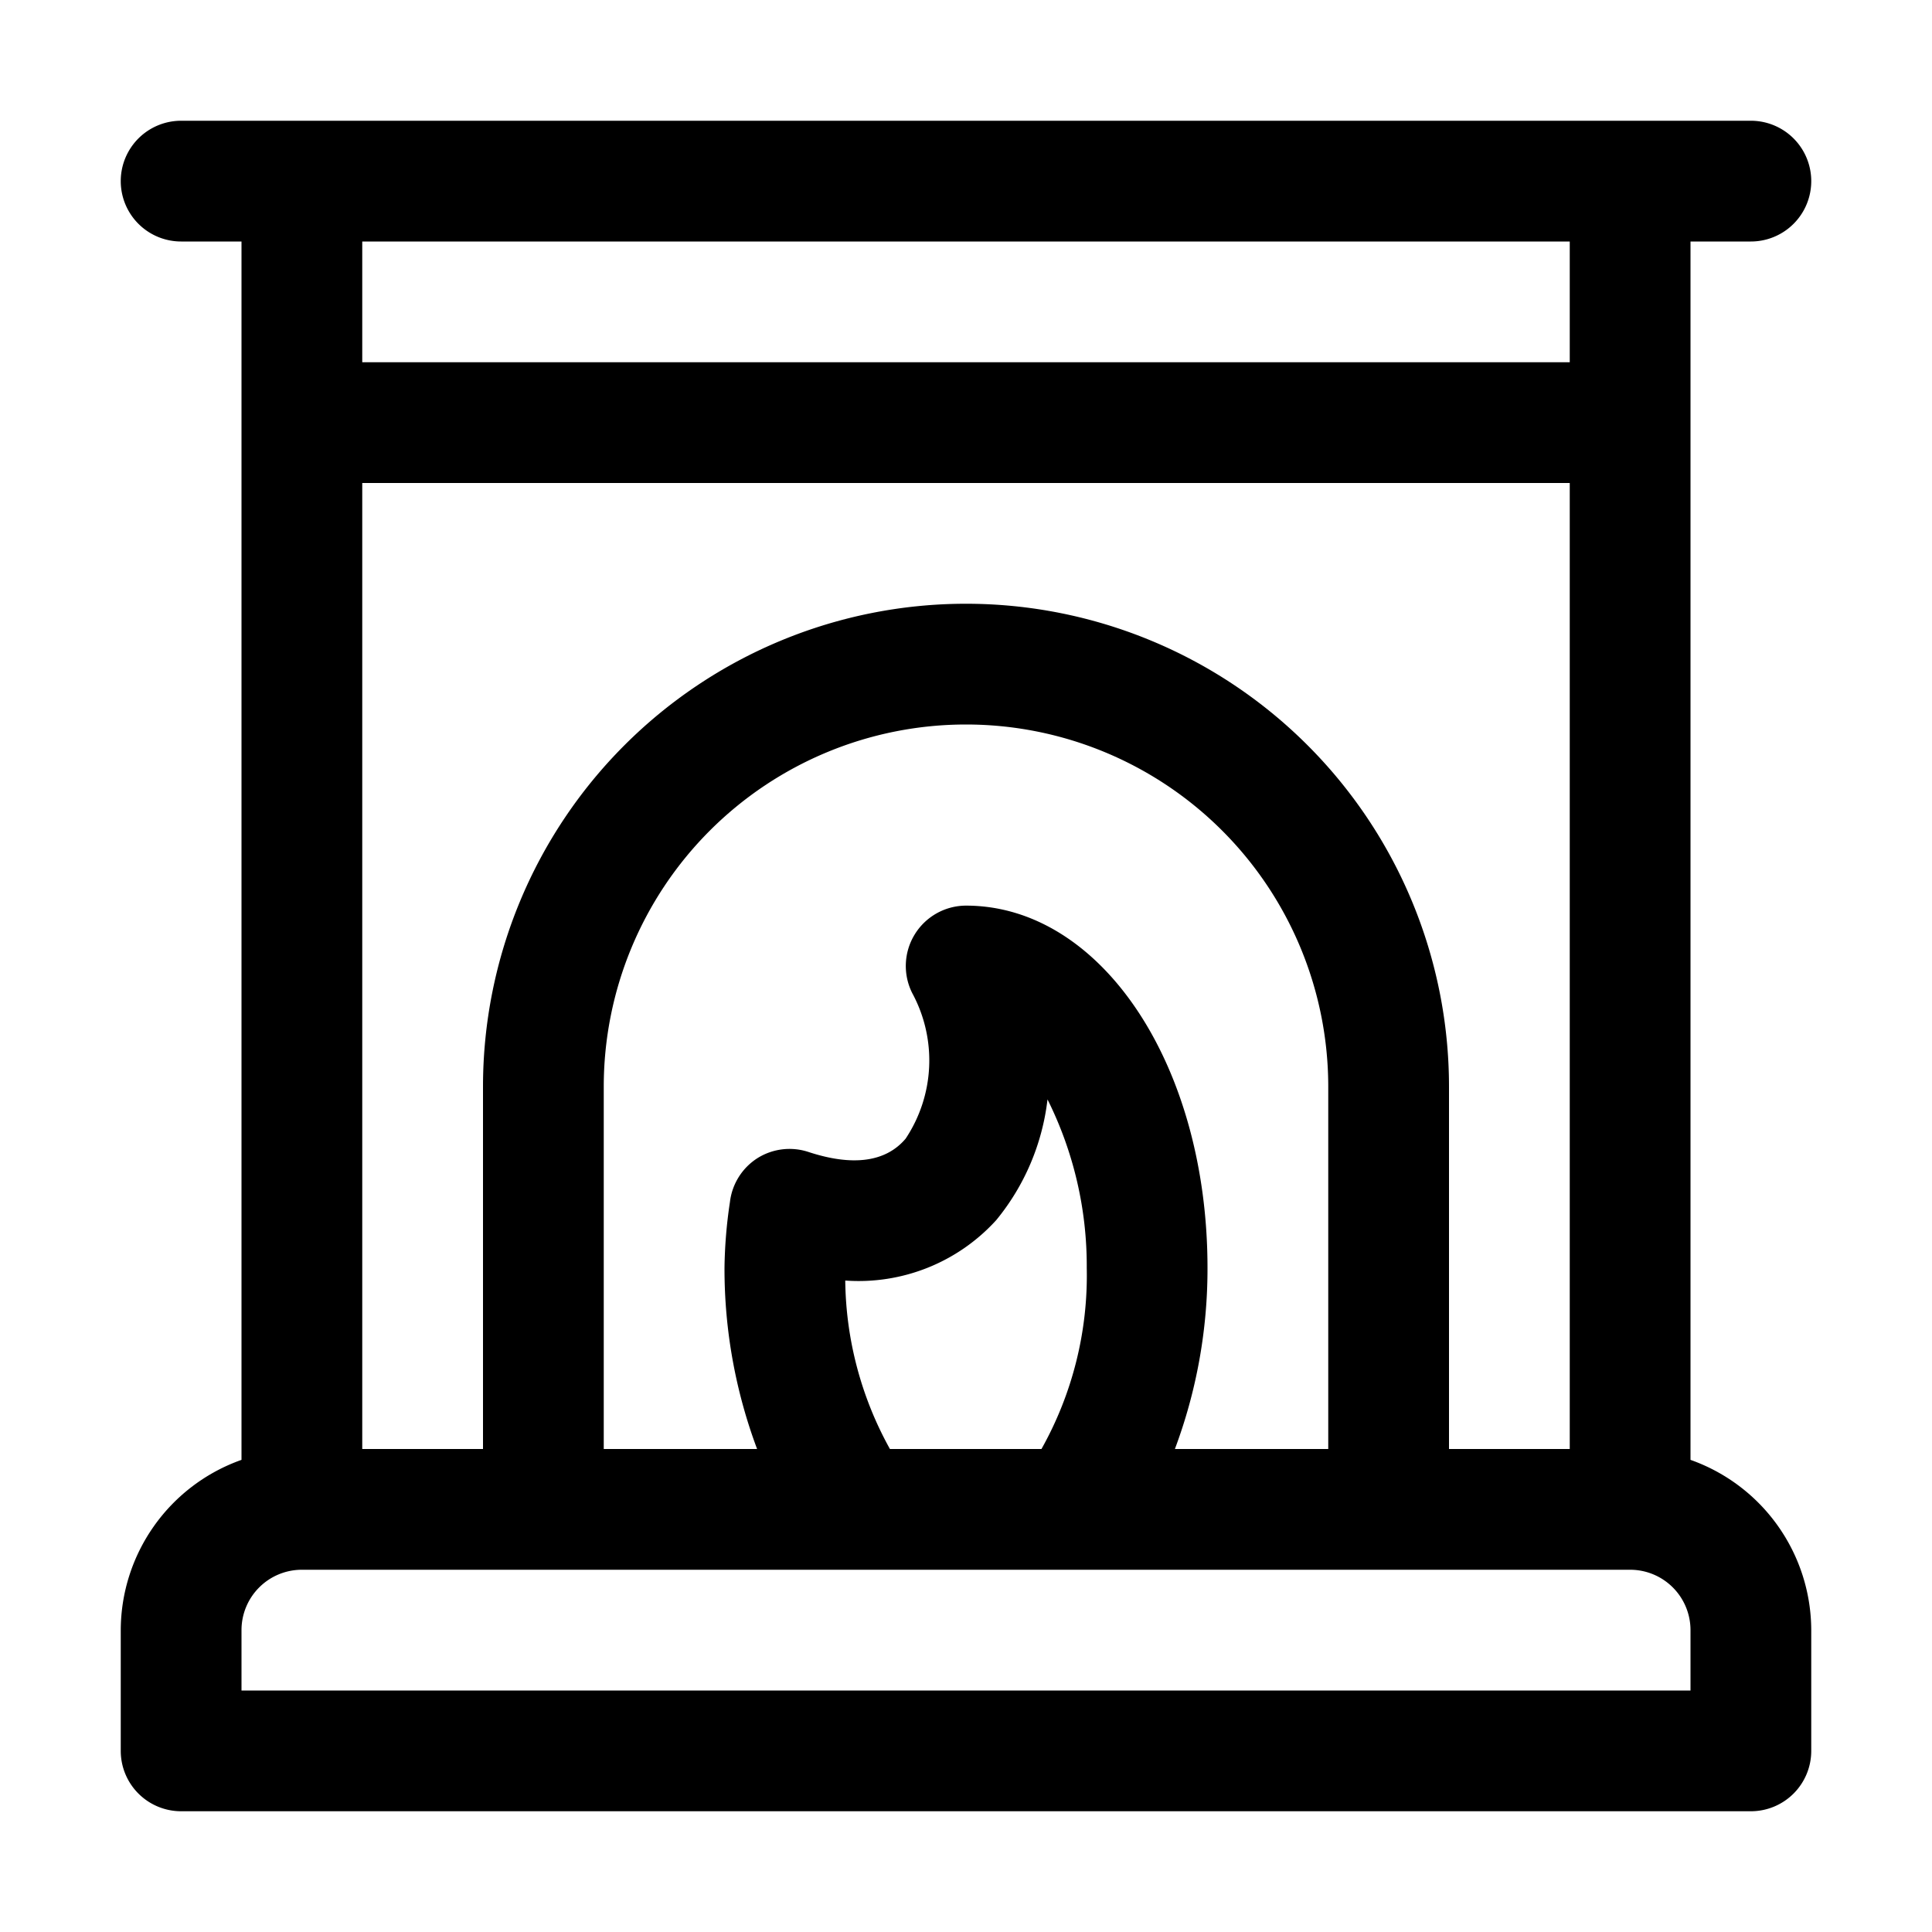<svg xmlns="http://www.w3.org/2000/svg" id="Layer_1" height="512" viewBox="0 0 32 32" width="512" data-name="Layer 1"><path d="m28 24.18v-20.18h1a1 1 0 0 0 0-2h-26a1 1 0 0 0 0 2h1v20.18a3 3 0 0 0 -2 2.82v2a1 1 0 0 0 1 1h26a1 1 0 0 0 1-1v-2a3 3 0 0 0 -2-2.82zm-4-.18v-6a8 8 0 0 0 -16 0v6h-2v-16h20v16zm-4.54 0a8.51 8.51 0 0 0 .54-3c0-3.36-1.76-6-4-6a1 1 0 0 0 -.89 1.45 2.34 2.34 0 0 1 -.11 2.41c-.33.39-.88.46-1.61.22a1 1 0 0 0 -.84.1 1 1 0 0 0 -.46.73 7.88 7.88 0 0 0 -.09 1.09 8.51 8.51 0 0 0 .54 3h-2.54v-6a6 6 0 0 1 12 0v6zm-4.72 0a5.87 5.87 0 0 1 -.74-2.79 3.08 3.08 0 0 0 2.5-1 3.85 3.85 0 0 0 .85-2 6.17 6.17 0 0 1 .65 2.79 5.87 5.87 0 0 1 -.75 3zm11.26-20v2h-20v-2zm2 24h-24v-1a1 1 0 0 1 1-1h22a1 1 0 0 1 1 1z"></path></svg>